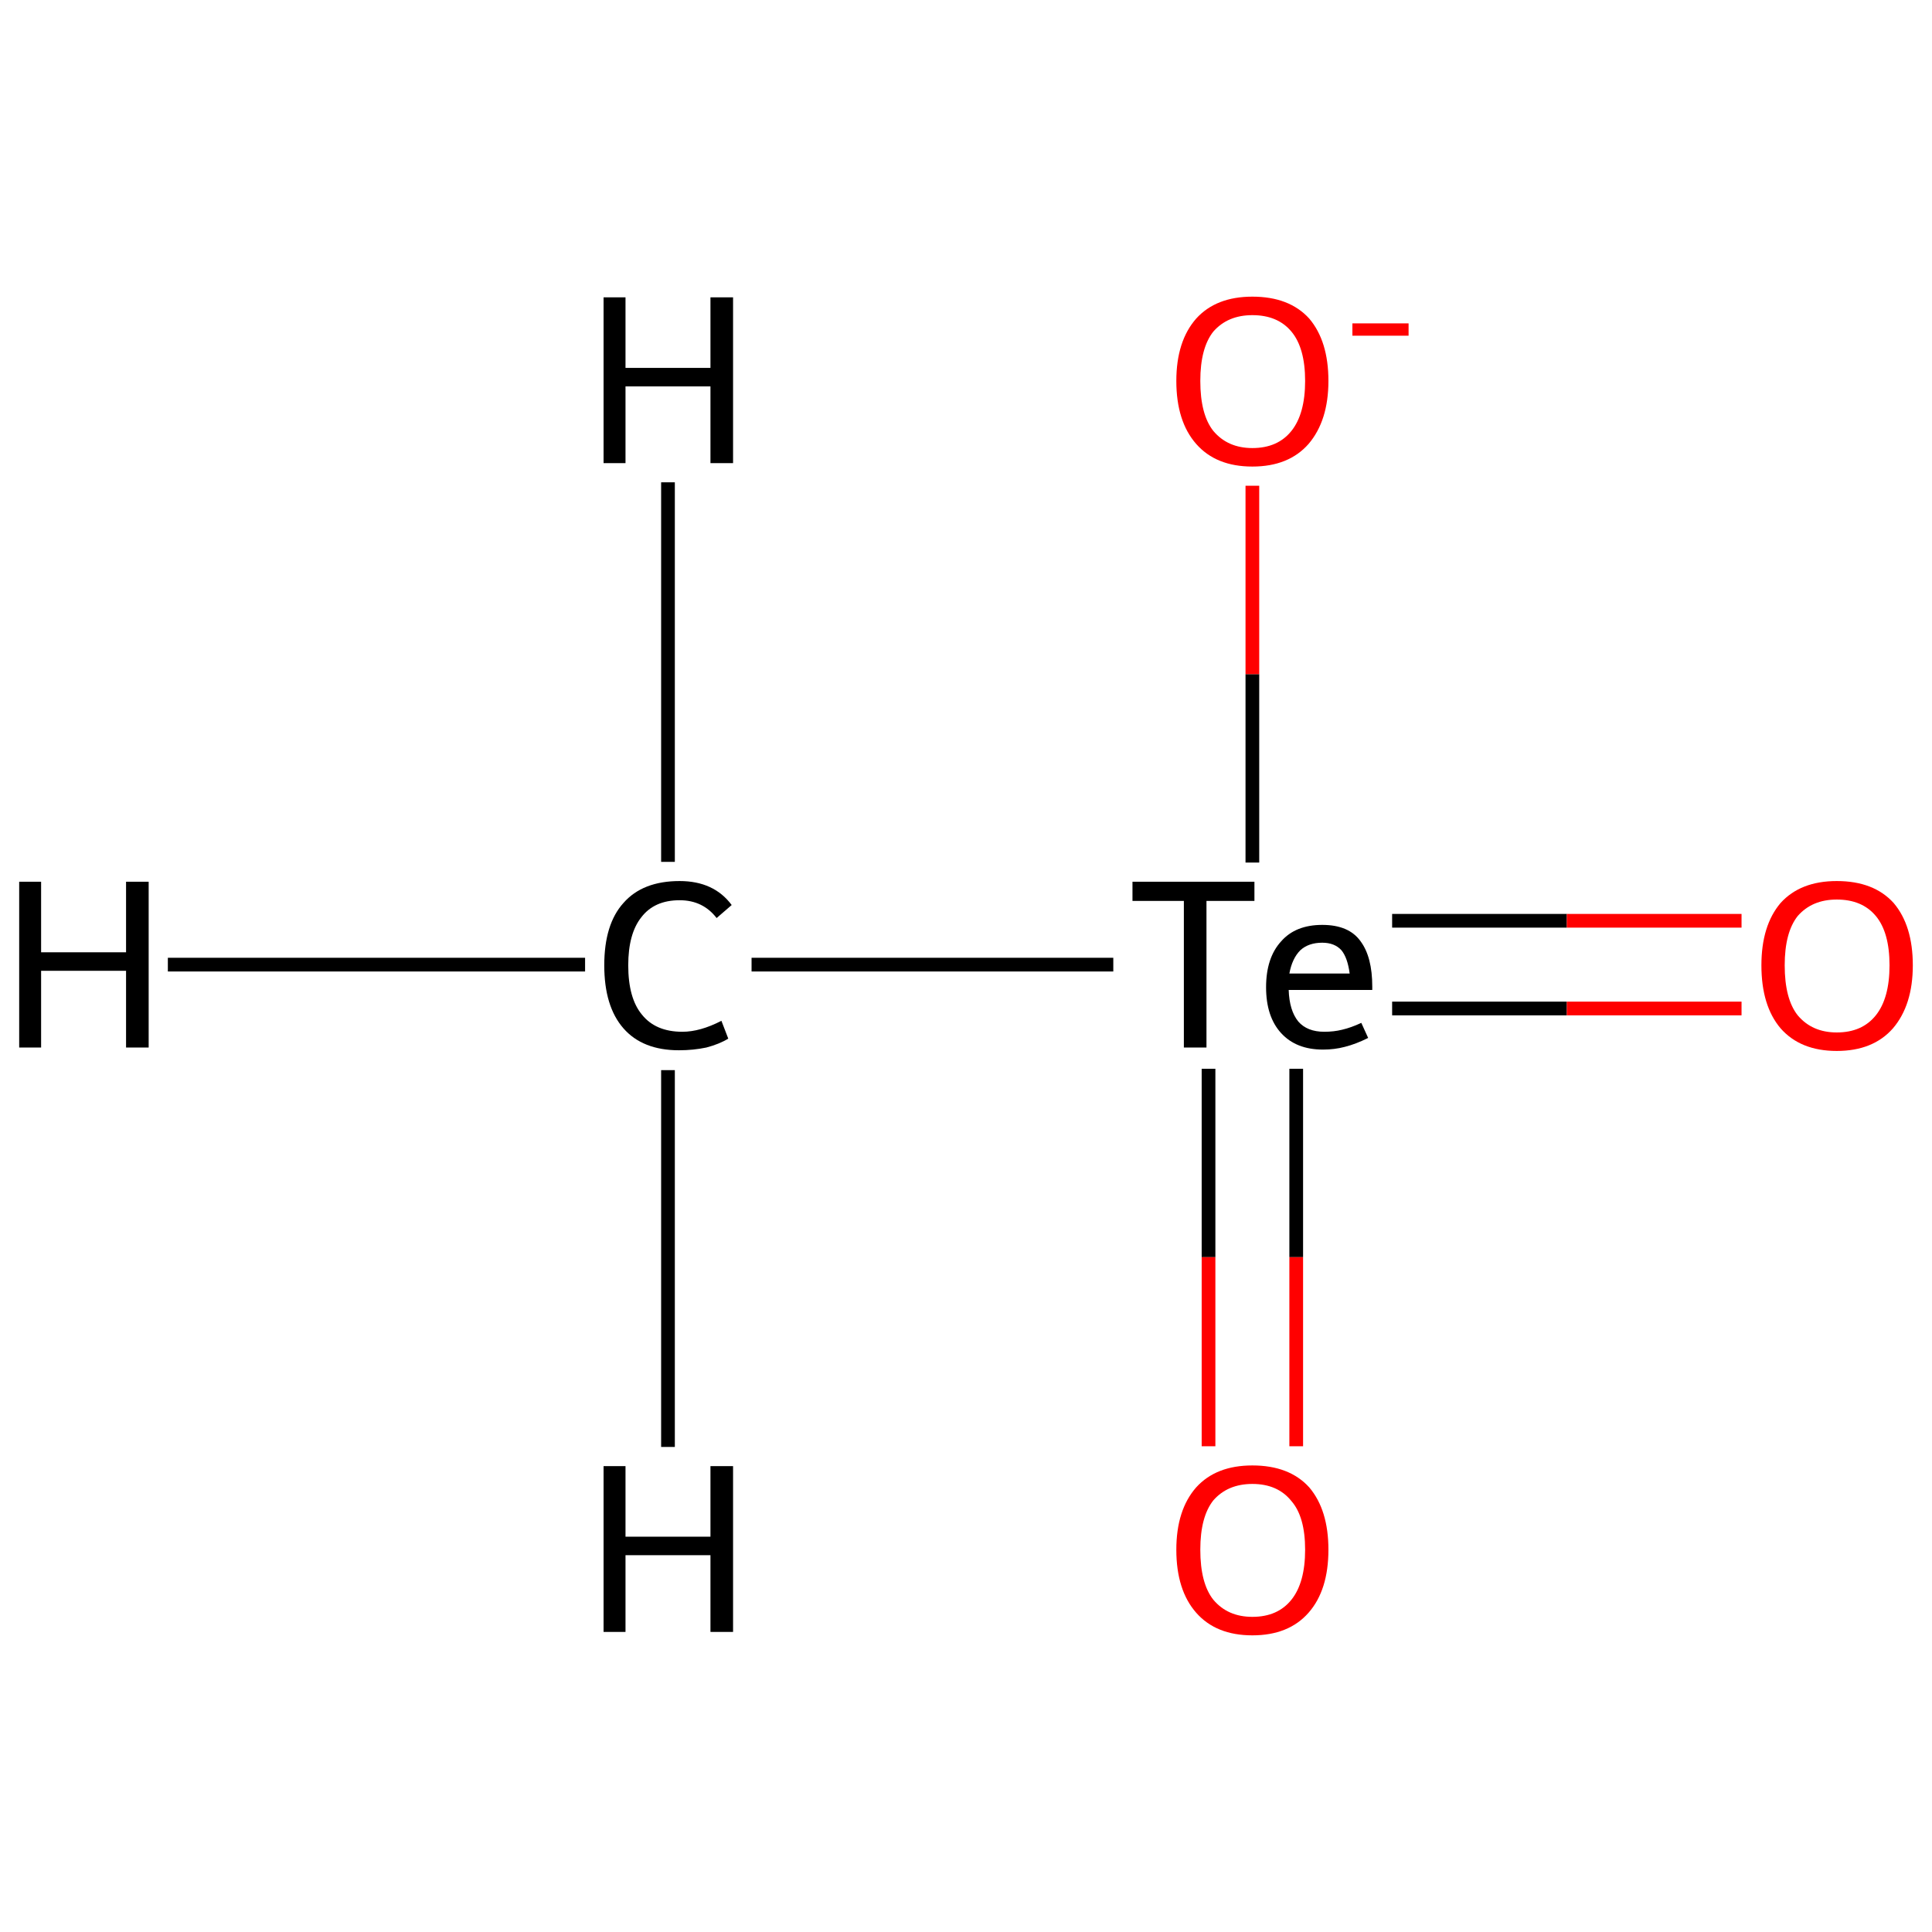 <?xml version='1.0' encoding='iso-8859-1'?>
<svg version='1.1' baseProfile='full'
              xmlns='http://www.w3.org/2000/svg'
                      xmlns:rdkit='http://www.rdkit.org/xml'
                      xmlns:xlink='http://www.w3.org/1999/xlink'
                  xml:space='preserve'
width='282px' height='282px' viewBox='0 0 282 282'>
<!-- END OF HEADER -->
<rect style='opacity:1.0;fill:#FFFFFF;stroke:none' width='282.0' height='282.0' x='0.0' y='0.0'> </rect>
<path class='bond-0 atom-0 atom-1' d='M 109.7,140.8 L 162.5,140.8' style='fill:none;fill-rule:evenodd;stroke:#000000;stroke-width:2.0px;stroke-linecap:butt;stroke-linejoin:miter;stroke-opacity:1' />
<path class='bond-1 atom-1 atom-2' d='M 203.2,147.2 L 228.7,147.2' style='fill:none;fill-rule:evenodd;stroke:#000000;stroke-width:2.0px;stroke-linecap:butt;stroke-linejoin:miter;stroke-opacity:1' />
<path class='bond-1 atom-1 atom-2' d='M 228.7,147.2 L 254.2,147.2' style='fill:none;fill-rule:evenodd;stroke:#FF0000;stroke-width:2.0px;stroke-linecap:butt;stroke-linejoin:miter;stroke-opacity:1' />
<path class='bond-1 atom-1 atom-2' d='M 203.2,134.4 L 228.7,134.4' style='fill:none;fill-rule:evenodd;stroke:#000000;stroke-width:2.0px;stroke-linecap:butt;stroke-linejoin:miter;stroke-opacity:1' />
<path class='bond-1 atom-1 atom-2' d='M 228.7,134.4 L 254.2,134.4' style='fill:none;fill-rule:evenodd;stroke:#FF0000;stroke-width:2.0px;stroke-linecap:butt;stroke-linejoin:miter;stroke-opacity:1' />
<path class='bond-2 atom-1 atom-3' d='M 176.4,156.0 L 176.4,183.5' style='fill:none;fill-rule:evenodd;stroke:#000000;stroke-width:2.0px;stroke-linecap:butt;stroke-linejoin:miter;stroke-opacity:1' />
<path class='bond-2 atom-1 atom-3' d='M 176.4,183.5 L 176.4,211.1' style='fill:none;fill-rule:evenodd;stroke:#FF0000;stroke-width:2.0px;stroke-linecap:butt;stroke-linejoin:miter;stroke-opacity:1' />
<path class='bond-2 atom-1 atom-3' d='M 189.2,156.0 L 189.2,183.5' style='fill:none;fill-rule:evenodd;stroke:#000000;stroke-width:2.0px;stroke-linecap:butt;stroke-linejoin:miter;stroke-opacity:1' />
<path class='bond-2 atom-1 atom-3' d='M 189.2,183.5 L 189.2,211.1' style='fill:none;fill-rule:evenodd;stroke:#FF0000;stroke-width:2.0px;stroke-linecap:butt;stroke-linejoin:miter;stroke-opacity:1' />
<path class='bond-3 atom-1 atom-4' d='M 182.8,125.9 L 182.8,98.4' style='fill:none;fill-rule:evenodd;stroke:#000000;stroke-width:2.0px;stroke-linecap:butt;stroke-linejoin:miter;stroke-opacity:1' />
<path class='bond-3 atom-1 atom-4' d='M 182.8,98.4 L 182.8,70.9' style='fill:none;fill-rule:evenodd;stroke:#FF0000;stroke-width:2.0px;stroke-linecap:butt;stroke-linejoin:miter;stroke-opacity:1' />
<path class='bond-4 atom-0 atom-5' d='M 85.4,140.8 L 24.5,140.8' style='fill:none;fill-rule:evenodd;stroke:#000000;stroke-width:2.0px;stroke-linecap:butt;stroke-linejoin:miter;stroke-opacity:1' />
<path class='bond-5 atom-0 atom-6' d='M 97.5,125.8 L 97.5,70.4' style='fill:none;fill-rule:evenodd;stroke:#000000;stroke-width:2.0px;stroke-linecap:butt;stroke-linejoin:miter;stroke-opacity:1' />
<path class='bond-6 atom-0 atom-7' d='M 97.5,156.2 L 97.5,211.2' style='fill:none;fill-rule:evenodd;stroke:#000000;stroke-width:2.0px;stroke-linecap:butt;stroke-linejoin:miter;stroke-opacity:1' />
<path class='atom-0' d='M 88.2 140.9
Q 88.2 134.9, 91.0 131.8
Q 93.8 128.6, 99.2 128.6
Q 104.2 128.6, 106.8 132.1
L 104.6 134.0
Q 102.6 131.4, 99.2 131.4
Q 95.5 131.4, 93.6 133.9
Q 91.7 136.3, 91.7 140.9
Q 91.7 145.7, 93.7 148.1
Q 95.7 150.6, 99.6 150.6
Q 102.2 150.6, 105.3 149.0
L 106.3 151.6
Q 105.0 152.4, 103.1 152.9
Q 101.2 153.3, 99.1 153.3
Q 93.8 153.3, 91.0 150.1
Q 88.2 146.9, 88.2 140.9
' fill='#000000'/>
<path class='atom-1' d='M 172.8 131.5
L 165.3 131.5
L 165.3 128.7
L 183.1 128.7
L 183.1 131.5
L 176.1 131.5
L 176.1 152.9
L 172.8 152.9
L 172.8 131.5
' fill='#000000'/>
<path class='atom-1' d='M 184.8 144.1
Q 184.8 139.8, 187.0 137.4
Q 189.1 135.0, 193.0 135.0
Q 196.9 135.0, 198.6 137.4
Q 200.3 139.7, 200.3 144.0
L 200.3 144.5
L 188.1 144.5
Q 188.2 147.5, 189.5 149.1
Q 190.8 150.6, 193.3 150.6
Q 194.7 150.6, 195.9 150.3
Q 197.2 150.0, 198.7 149.3
L 199.7 151.5
Q 197.9 152.4, 196.3 152.8
Q 194.8 153.2, 193.1 153.2
Q 189.2 153.2, 187.0 150.8
Q 184.8 148.4, 184.8 144.1
M 193.0 137.6
Q 191.0 137.6, 189.8 138.7
Q 188.6 139.9, 188.2 142.1
L 197.0 142.1
Q 196.7 139.8, 195.8 138.7
Q 194.8 137.6, 193.0 137.6
' fill='#000000'/>
<path class='atom-2' d='M 257.1 140.9
Q 257.1 135.1, 259.9 131.8
Q 262.8 128.6, 268.1 128.6
Q 273.5 128.6, 276.4 131.8
Q 279.2 135.1, 279.2 140.9
Q 279.2 146.7, 276.3 150.1
Q 273.4 153.4, 268.1 153.4
Q 262.8 153.4, 259.9 150.1
Q 257.1 146.8, 257.1 140.9
M 268.1 150.7
Q 271.8 150.7, 273.8 148.2
Q 275.8 145.7, 275.8 140.9
Q 275.8 136.1, 273.8 133.7
Q 271.8 131.3, 268.1 131.3
Q 264.5 131.3, 262.4 133.7
Q 260.5 136.1, 260.5 140.9
Q 260.5 145.8, 262.4 148.2
Q 264.5 150.7, 268.1 150.7
' fill='#FF0000'/>
<path class='atom-3' d='M 171.7 226.2
Q 171.7 220.4, 174.6 217.1
Q 177.5 213.9, 182.8 213.9
Q 188.2 213.9, 191.1 217.1
Q 193.9 220.4, 193.9 226.2
Q 193.9 232.1, 191.0 235.4
Q 188.1 238.7, 182.8 238.7
Q 177.5 238.7, 174.6 235.4
Q 171.7 232.1, 171.7 226.2
M 182.8 236.0
Q 186.5 236.0, 188.5 233.5
Q 190.5 231.0, 190.5 226.2
Q 190.5 221.4, 188.5 219.1
Q 186.5 216.6, 182.8 216.6
Q 179.2 216.6, 177.1 219.0
Q 175.2 221.4, 175.2 226.2
Q 175.2 231.1, 177.1 233.5
Q 179.2 236.0, 182.8 236.0
' fill='#FF0000'/>
<path class='atom-4' d='M 171.7 55.6
Q 171.7 49.8, 174.6 46.5
Q 177.5 43.3, 182.8 43.3
Q 188.2 43.3, 191.1 46.5
Q 193.9 49.8, 193.9 55.6
Q 193.9 61.4, 191.0 64.8
Q 188.1 68.1, 182.8 68.1
Q 177.5 68.1, 174.6 64.8
Q 171.7 61.5, 171.7 55.6
M 182.8 65.4
Q 186.5 65.4, 188.5 62.9
Q 190.5 60.4, 190.5 55.6
Q 190.5 50.8, 188.5 48.4
Q 186.5 46.0, 182.8 46.0
Q 179.2 46.0, 177.1 48.4
Q 175.2 50.8, 175.2 55.6
Q 175.2 60.5, 177.1 62.9
Q 179.2 65.4, 182.8 65.4
' fill='#FF0000'/>
<path class='atom-4' d='M 197.4 47.2
L 205.6 47.2
L 205.6 49.0
L 197.4 49.0
L 197.4 47.2
' fill='#FF0000'/>
<path class='atom-5' d='M 2.8 128.7
L 6.0 128.7
L 6.0 139.0
L 18.4 139.0
L 18.4 128.7
L 21.7 128.7
L 21.7 152.9
L 18.4 152.9
L 18.4 141.7
L 6.0 141.7
L 6.0 152.9
L 2.8 152.9
L 2.8 128.7
' fill='#000000'/>
<path class='atom-6' d='M 88.1 43.4
L 91.3 43.4
L 91.3 53.7
L 103.7 53.7
L 103.7 43.4
L 107.0 43.4
L 107.0 67.6
L 103.7 67.6
L 103.7 56.4
L 91.3 56.4
L 91.3 67.6
L 88.1 67.6
L 88.1 43.4
' fill='#000000'/>
<path class='atom-7' d='M 88.1 214.0
L 91.3 214.0
L 91.3 224.3
L 103.7 224.3
L 103.7 214.0
L 107.0 214.0
L 107.0 238.2
L 103.7 238.2
L 103.7 227.0
L 91.3 227.0
L 91.3 238.2
L 88.1 238.2
L 88.1 214.0
' fill='#000000'/>
</svg>
